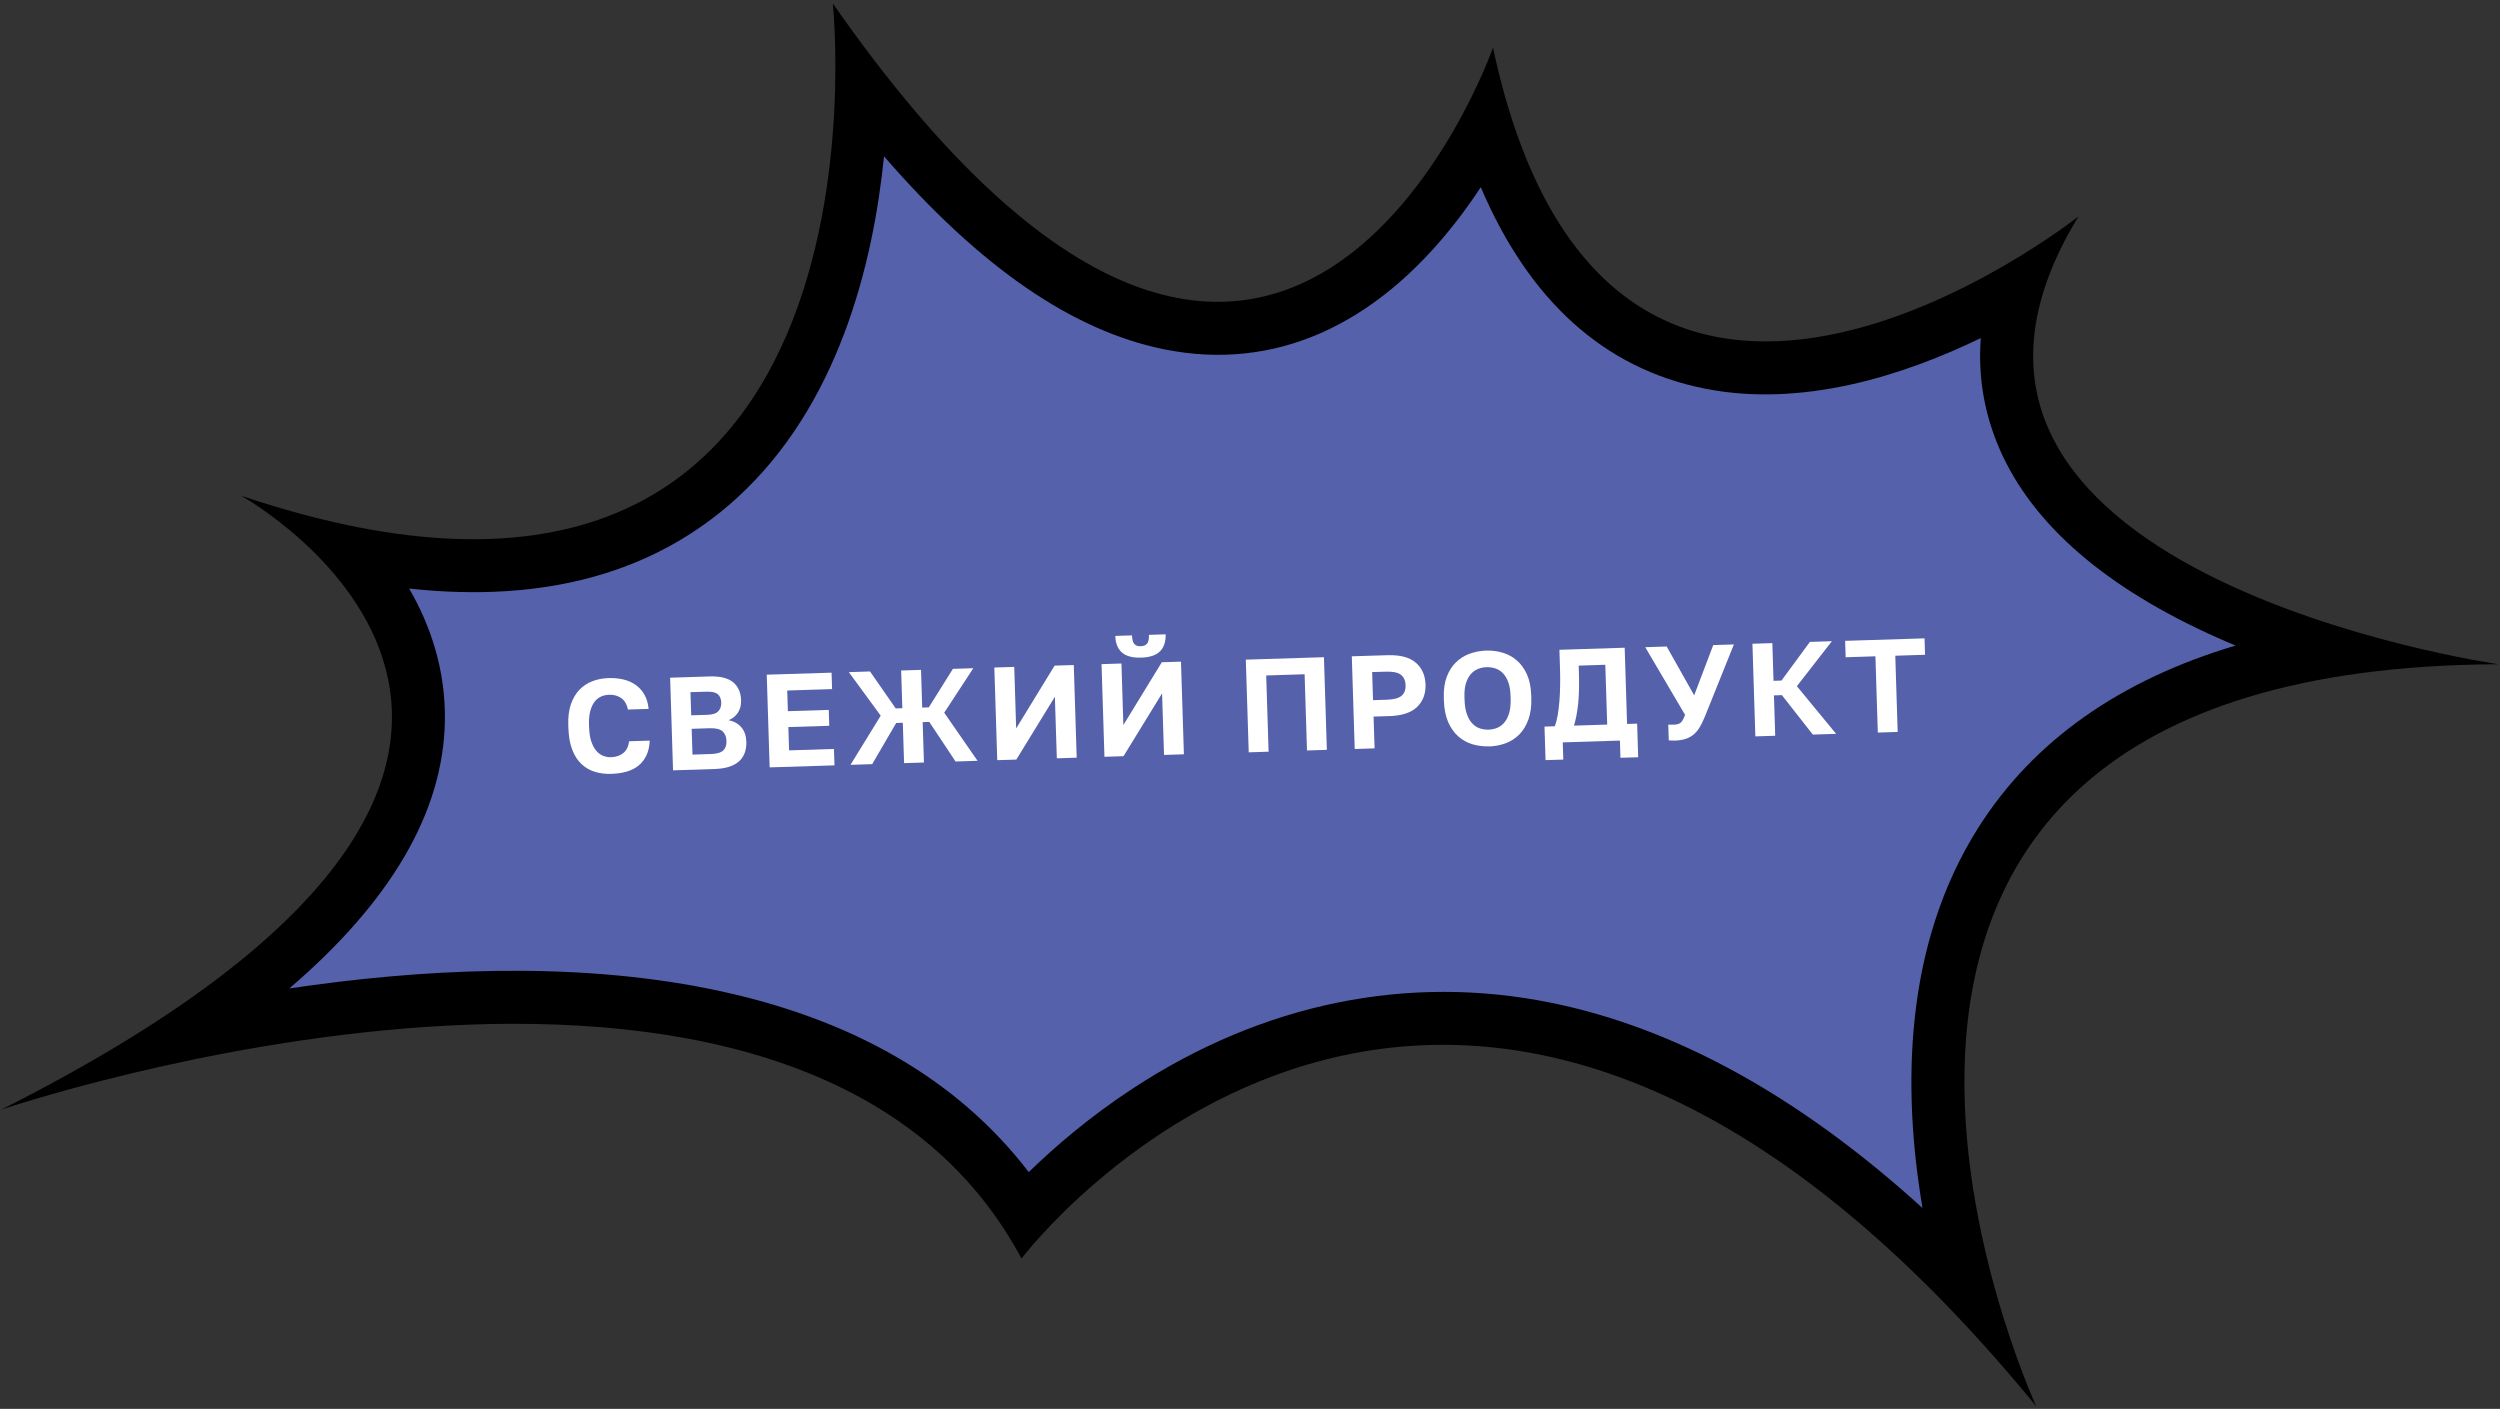 <svg width="472" height="266" viewBox="0 0 472 266" fill="none" xmlns="http://www.w3.org/2000/svg">
<rect x="0" y="0" width="472" height="266" fill="#333333" stroke="none"/>
<path d="M281.89 8.97C281.89 8.97 242.13 122.35 157.24 0.66C157.24 0.66 171.47 135.97 45.52 93.59C45.52 93.59 133.48 142.38 0.23 209.5C0.23 209.5 150.52 158.43 192.86 237.61C192.86 237.61 273.83 130.4 384.44 265.5C384.44 265.5 320.09 126.04 471.74 125.41C471.74 125.41 351.32 108.22 392.41 40.86C392.41 40.86 303.68 111.23 281.87 8.96L281.89 8.97Z" fill="black"/>
<path d="M194.24 221.31C180.73 203.68 160.5 192.05 133.91 186.69C107.61 181.38 78.92 183 54.62 186.62C73.81 170.19 83.65 153.35 83.99 136.27C84.18 126.63 81.35 118.21 77.25 111.12C102.8 113.9 123.55 108.19 139.05 94.09C158.21 76.66 164.84 50.06 166.9 29.51C185.07 50.47 202.52 62.46 219.8 65.95C240.41 70.11 259.5 61.74 274.99 41.76C276.65 39.63 278.17 37.47 279.57 35.34C288.71 56.78 302.82 69.52 321.72 73.34C340.15 77.06 359.35 70.92 373.97 63.83C373.43 71.13 374.63 78.16 377.57 84.88C383.77 99.06 397.59 111.02 418.66 120.41C419.8 120.92 420.93 121.41 422.07 121.88C400.19 128.41 383.97 139.84 373.61 156.1C359.28 178.6 359.21 205.88 362.97 228.08C339.84 207.06 316.32 194.06 292.74 189.3C265.69 183.84 238.44 189.43 213.94 205.46C205.7 210.85 199.07 216.58 194.23 221.29L194.24 221.31Z" fill="#5561AB"/>
<path d="M115.46 146.11C114.31 146.15 113.25 146.01 112.28 145.71C111.31 145.41 110.47 144.91 109.75 144.23C109.03 143.54 108.45 142.64 108.03 141.52C107.6 140.4 107.36 139.04 107.31 137.44L107.29 136.94C107.24 135.41 107.4 134.09 107.78 132.99C108.16 131.89 108.68 130.97 109.37 130.25C110.06 129.53 110.87 128.99 111.82 128.62C112.77 128.25 113.79 128.06 114.89 128.02C115.87 127.99 116.8 128.08 117.68 128.28C118.55 128.49 119.33 128.82 120 129.3C120.67 129.77 121.23 130.38 121.66 131.14C122.09 131.89 122.36 132.79 122.46 133.84L118.56 133.96C118.35 132.97 117.92 132.25 117.29 131.8C116.66 131.35 115.89 131.14 115 131.17C114.48 131.19 113.99 131.29 113.52 131.49C113.05 131.69 112.64 132.01 112.29 132.45C111.94 132.89 111.66 133.47 111.46 134.18C111.26 134.89 111.17 135.76 111.2 136.81L111.22 137.31C111.26 138.41 111.4 139.33 111.66 140.06C111.92 140.79 112.24 141.38 112.63 141.81C113.02 142.24 113.45 142.54 113.93 142.72C114.41 142.9 114.89 142.98 115.38 142.96C116.33 142.93 117.1 142.66 117.71 142.15C118.31 141.64 118.66 140.91 118.77 139.95L122.67 139.83C122.62 140.93 122.41 141.87 122.03 142.65C121.65 143.43 121.15 144.07 120.52 144.57C119.89 145.07 119.14 145.45 118.28 145.69C117.42 145.93 116.49 146.07 115.49 146.1L115.46 146.11Z" fill="white"/>
<path d="M126.52 127.95L134.02 127.71C135.98 127.65 137.45 128.02 138.41 128.81C139.37 129.6 139.87 130.74 139.92 132.2C139.95 133.1 139.75 133.88 139.33 134.53C138.91 135.19 138.32 135.67 137.56 135.97C138.57 136.17 139.37 136.62 139.96 137.31C140.56 138 140.87 138.91 140.91 140.04C140.93 140.79 140.84 141.47 140.62 142.09C140.41 142.71 140.06 143.24 139.58 143.69C139.1 144.14 138.48 144.49 137.7 144.75C136.92 145.01 135.99 145.15 134.89 145.19L127.07 145.44L126.52 127.95ZM133.49 134.96C134.51 134.93 135.21 134.71 135.61 134.29C136 133.88 136.19 133.33 136.17 132.65C136.15 131.95 135.93 131.42 135.52 131.07C135.11 130.72 134.4 130.56 133.38 130.59L130.36 130.68L130.5 135.05L133.5 134.96H133.49ZM134.13 142.37C135.3 142.33 136.1 142.11 136.54 141.69C136.98 141.28 137.18 140.68 137.16 139.9C137.14 139.12 136.89 138.51 136.43 138.08C135.97 137.65 135.14 137.46 133.96 137.49L130.59 137.6L130.74 142.47L134.14 142.36L134.13 142.37Z" fill="white"/>
<path d="M144.76 127.38L157 127L157.1 130.1L148.63 130.37L148.75 134.27L156.47 134.03L156.56 137.03L148.84 137.27L148.98 141.67L157.45 141.4L157.55 144.5L145.31 144.88L144.76 127.39V127.38Z" fill="white"/>
<path d="M166.27 135.11L160.26 126.9L164.26 126.77L169.11 133.75L170.36 133.71L170.14 126.59L173.89 126.47L174.11 133.59L175.36 133.55L179.91 126.28L183.76 126.16L178.27 134.56L184.56 143.64L180.41 143.77L175.45 136.3L174.2 136.34L174.44 143.96L170.69 144.08L170.45 136.46L169.2 136.5L164.67 144.27L160.57 144.4L166.28 135.12L166.27 135.11Z" fill="white"/>
<path d="M187.74 126.03L191.49 125.91L191.85 137.53L199.11 125.67L202.73 125.56L203.28 143.05L199.53 143.17L199.16 131.55L191.88 143.41L188.28 143.52L187.73 126.03H187.74Z" fill="white"/>
<path d="M207.98 125.39L211.73 125.27L212.09 136.89L219.35 125.03L222.97 124.92L223.52 142.41L219.77 142.53L219.4 130.91L212.12 142.77L208.52 142.88L207.97 125.39H207.98ZM215.45 124.16C213.82 124.21 212.61 123.89 211.82 123.19C211.03 122.49 210.61 121.45 210.57 120.06L213.72 119.96C213.75 120.76 213.9 121.31 214.17 121.6C214.45 121.89 214.85 122.03 215.38 122.01C215.91 121.99 216.31 121.83 216.57 121.52C216.83 121.21 216.94 120.66 216.92 119.86L220.07 119.76C220.11 121.14 219.76 122.21 219.02 122.96C218.28 123.71 217.09 124.11 215.46 124.16H215.45Z" fill="white"/>
<path d="M235.22 124.54L249.96 124.08L250.51 141.57L246.76 141.69L246.31 127.3L239.06 127.53L239.51 141.92L235.76 142.04L235.21 124.55L235.22 124.54Z" fill="white"/>
<path d="M255.21 123.91L261.96 123.7C264.33 123.63 266.1 124.09 267.28 125.1C268.46 126.11 269.08 127.48 269.14 129.23C269.19 130.98 268.66 132.39 267.55 133.47C266.43 134.55 264.69 135.12 262.33 135.2L259.33 135.29L259.52 141.29L255.77 141.41L255.22 123.92L255.21 123.91ZM261.84 132.11C263.17 132.07 264.1 131.81 264.63 131.35C265.16 130.89 265.41 130.22 265.38 129.35C265.35 128.5 265.06 127.86 264.51 127.41C263.95 126.97 263.01 126.77 261.68 126.81L259.06 126.89L259.23 132.19L261.85 132.11H261.84Z" fill="white"/>
<path d="M281.13 140.91C280.03 140.94 278.98 140.81 277.98 140.51C276.98 140.21 276.09 139.71 275.31 139.02C274.53 138.33 273.9 137.43 273.41 136.32C272.93 135.21 272.66 133.85 272.61 132.26L272.59 131.76C272.54 130.23 272.73 128.91 273.14 127.8C273.56 126.7 274.13 125.78 274.87 125.06C275.61 124.34 276.46 123.79 277.45 123.43C278.43 123.07 279.47 122.87 280.57 122.83C281.67 122.8 282.72 122.93 283.72 123.23C284.72 123.53 285.61 124.02 286.39 124.7C287.17 125.38 287.8 126.25 288.29 127.33C288.77 128.41 289.04 129.71 289.09 131.24L289.11 131.74C289.16 133.34 288.98 134.71 288.56 135.85C288.14 136.99 287.57 137.93 286.84 138.67C286.1 139.41 285.25 139.96 284.27 140.33C283.29 140.69 282.25 140.89 281.15 140.93L281.13 140.91ZM281.03 137.76C281.6 137.74 282.14 137.63 282.66 137.42C283.18 137.21 283.63 136.88 284.02 136.41C284.41 135.95 284.71 135.35 284.93 134.61C285.15 133.87 285.24 132.95 285.21 131.85L285.19 131.35C285.16 130.32 285.01 129.45 284.75 128.76C284.49 128.07 284.15 127.51 283.74 127.09C283.33 126.67 282.85 126.37 282.32 126.2C281.79 126.03 281.24 125.95 280.67 125.96C280.1 125.98 279.56 126.09 279.04 126.3C278.52 126.51 278.07 126.83 277.68 127.28C277.29 127.73 276.99 128.3 276.77 129.01C276.55 129.72 276.46 130.59 276.49 131.62L276.51 132.12C276.54 133.22 276.69 134.13 276.96 134.86C277.22 135.59 277.56 136.17 277.98 136.6C278.39 137.04 278.87 137.34 279.4 137.52C279.93 137.7 280.48 137.77 281.05 137.76H281.03Z" fill="white"/>
<path d="M291.59 137.18L293.54 137.12C293.77 136.53 293.96 135.82 294.1 134.99C294.24 134.16 294.35 133.28 294.42 132.35C294.49 131.42 294.54 130.47 294.55 129.49C294.57 128.51 294.57 127.58 294.54 126.68L294.42 122.68L306.74 122.29L307.19 136.68L309.09 136.62L309.29 142.97L305.94 143.07L305.84 139.82L295.05 140.16L295.15 143.41L291.8 143.51L291.6 137.16L291.59 137.18ZM303.44 136.8L303.08 125.51L298.06 125.67L298.1 127.07C298.17 129.35 298.12 131.28 297.96 132.85C297.79 134.42 297.53 135.81 297.17 137L303.44 136.8Z" fill="white"/>
<path d="M316.06 139.81C315.88 139.81 315.7 139.81 315.52 139.81C315.35 139.8 315.19 139.79 315.06 139.77L314.97 136.8C315.1 136.81 315.26 136.82 315.43 136.82C315.6 136.82 315.78 136.82 315.97 136.82C316.34 136.81 316.63 136.77 316.85 136.69C317.07 136.62 317.26 136.51 317.4 136.36C317.55 136.21 317.67 136.03 317.78 135.8C317.89 135.57 318.01 135.3 318.15 134.98L310.62 122.19L314.67 122.06L319.86 131.28L323.46 121.79L327.36 121.67L321.86 135.35C321.53 136.14 321.2 136.82 320.86 137.37C320.52 137.92 320.13 138.38 319.69 138.73C319.25 139.09 318.74 139.35 318.15 139.53C317.56 139.71 316.86 139.81 316.05 139.83L316.06 139.81Z" fill="white"/>
<path d="M330.87 121.54L334.62 121.42L334.84 128.54L336.34 128.49L341.71 121.19L345.86 121.06L339.25 129.55L346.66 138.55L342.26 138.69L336.42 131.24L334.92 131.29L335.16 138.91L331.41 139.03L330.86 121.54H330.87Z" fill="white"/>
<path d="M354.08 123.91L348.46 124.091L348.36 120.99L363.35 120.521L363.45 123.62L357.83 123.8L358.28 138.19L354.53 138.31L354.08 123.92V123.91Z" fill="white"/>
</svg>
